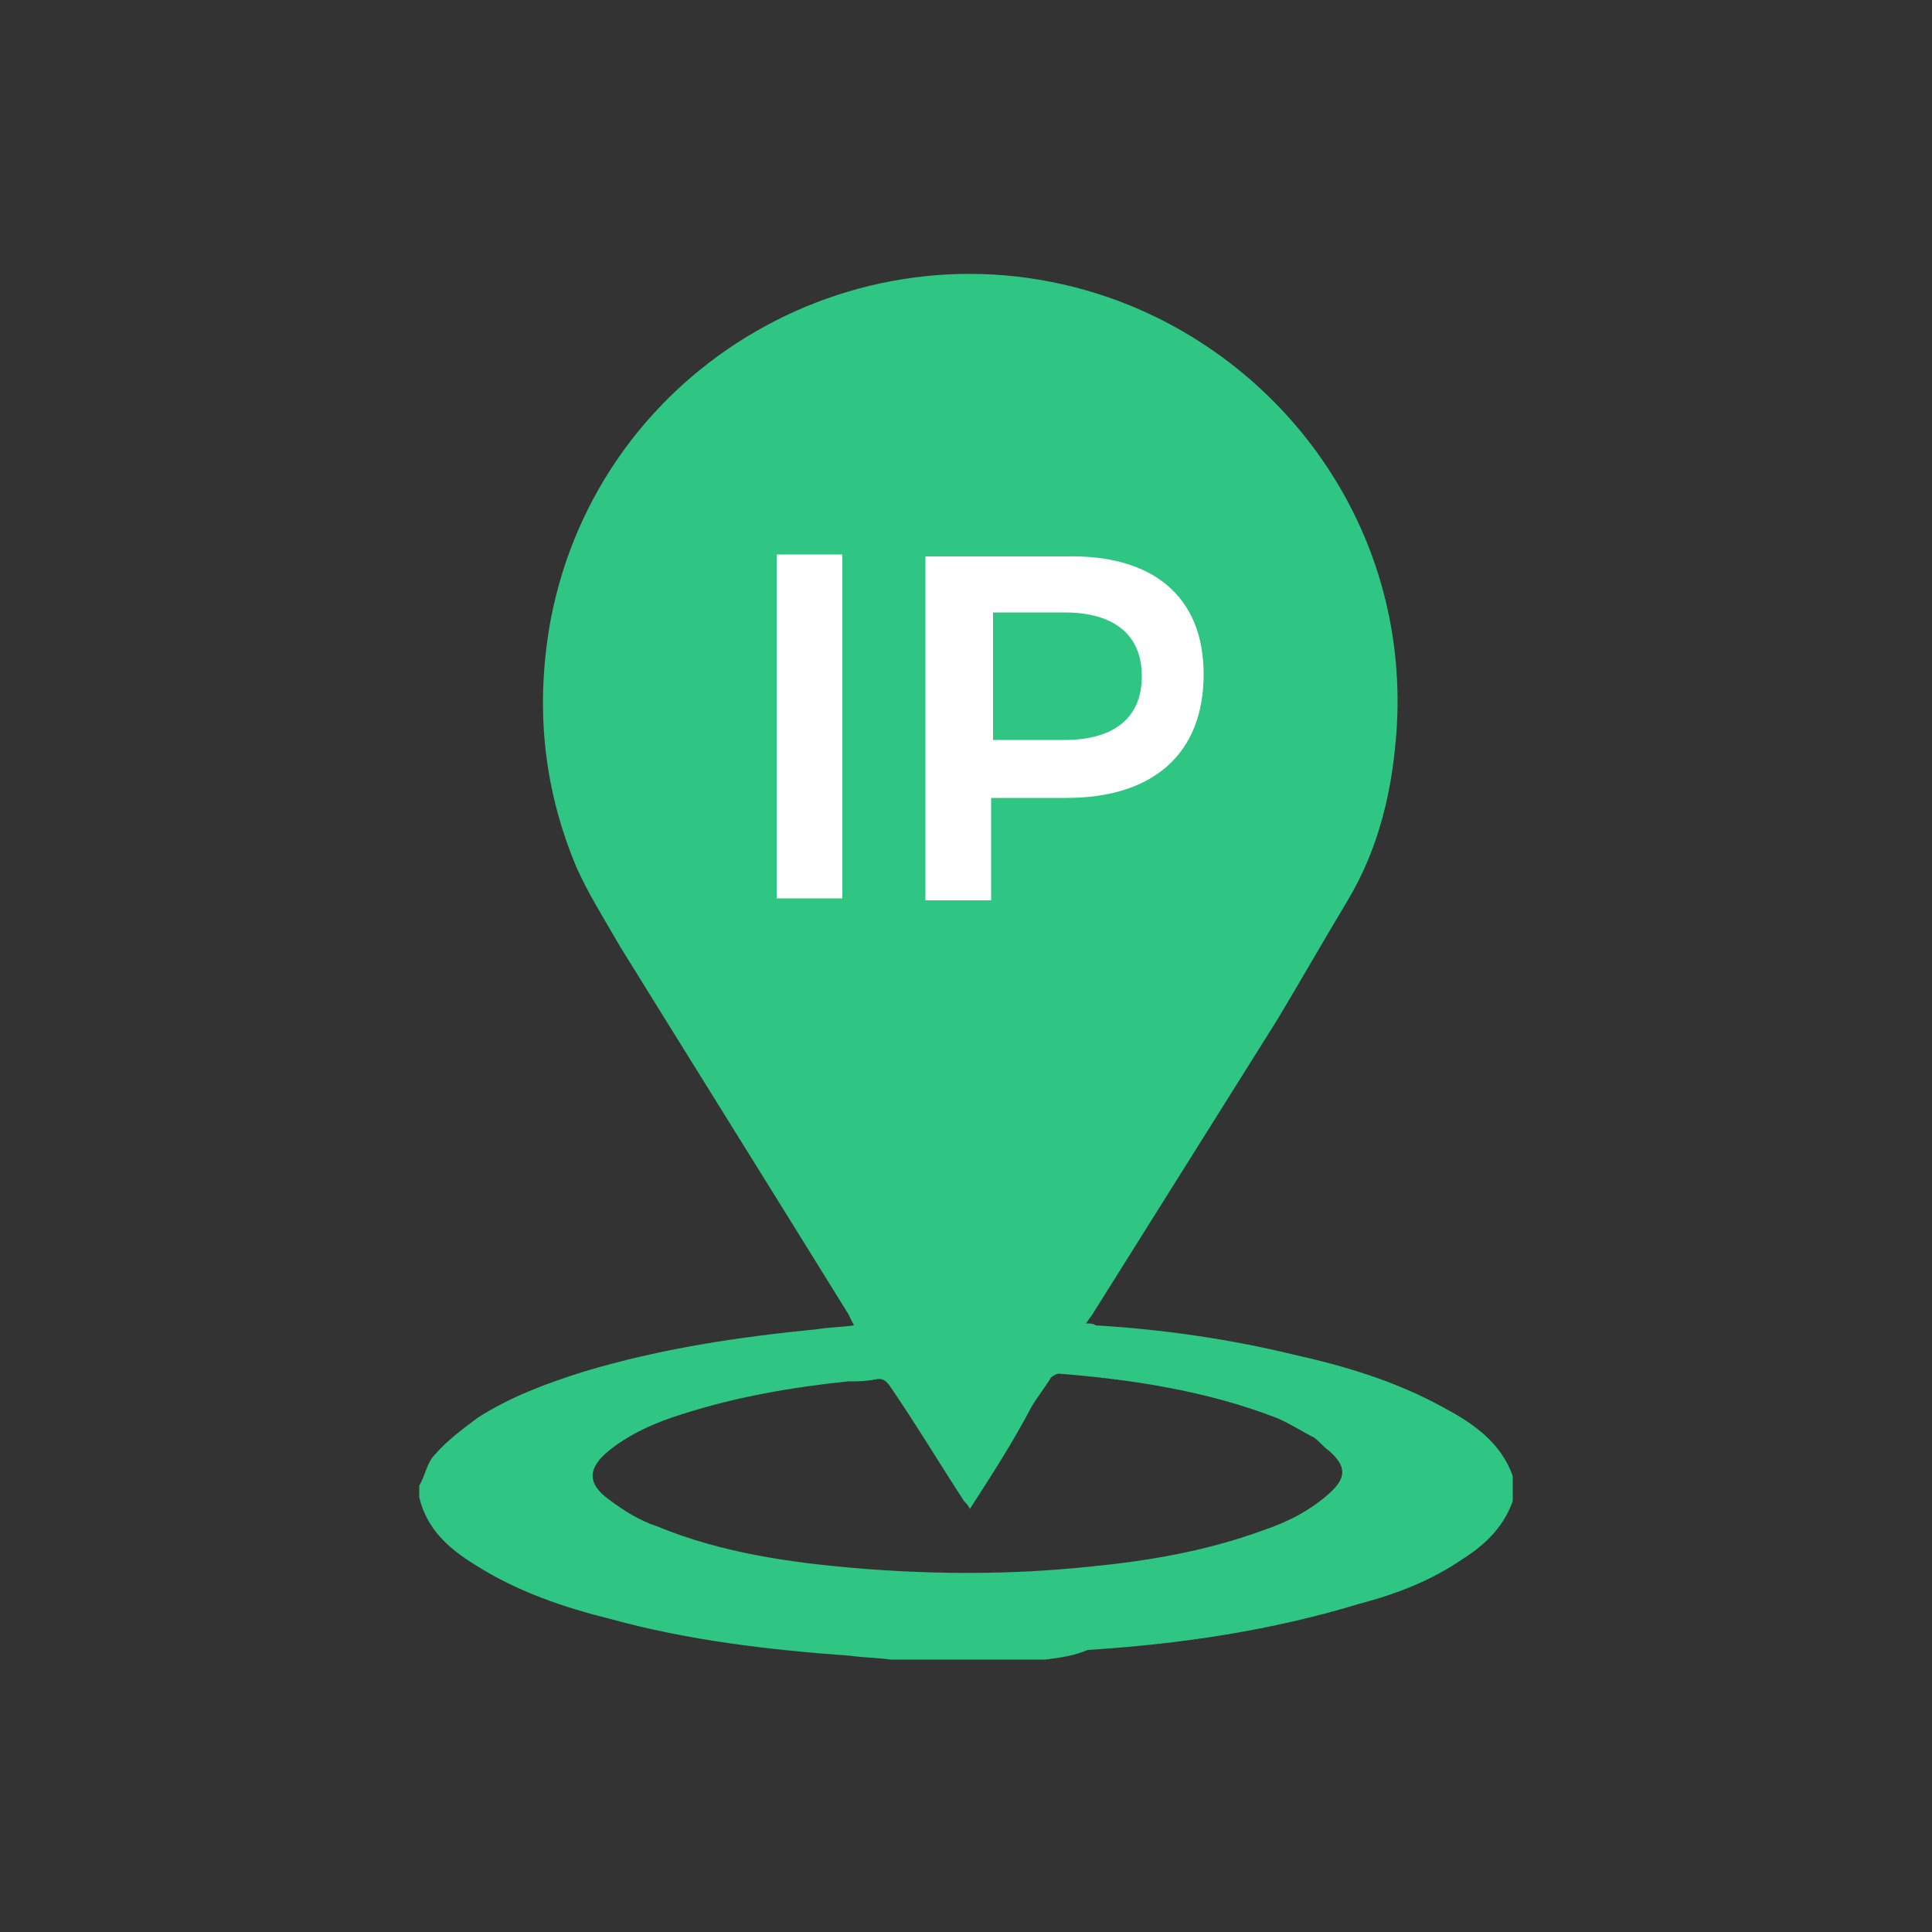 <?xml version="1.0" encoding="utf-8"?>
<!-- Generator: Adobe Illustrator 19.0.0, SVG Export Plug-In . SVG Version: 6.00 Build 0)  -->
<svg version="1.1" id="Layer_1" xmlns="http://www.w3.org/2000/svg" xmlns:xlink="http://www.w3.org/1999/xlink" x="0px" y="0px"
	 viewBox="-233 233.9 100 100" style="enable-background:new -233 233.9 100 100;" xml:space="preserve">
<rect x="-233" y="233.9" width="100" height="100" fill="#333333" stroke="none"/>
<style type="text/css">
	.st0{fill:#1192F1;}
	.st1{fill:#2FC582;}
	.st2{fill:#FFFFFF;}
</style>
<g>
	<path id="XMLID_4_" class="st0" d="M-824.2,530c-0.8,0-1.6,0-2.4,0c-0.8,0-1.6,0-2.4,0c-6.8-0.1-12.1-1.1-16-2.5
		c-1.8-0.6-3.4-1.3-4.6-2.2v6.5v0.6v0.6v1.1c2.5,2.7,11.4,5.3,23,5.3s20.4-2.5,23-5.3V533l0.1-0.6v-0.6v-6.5
		c-1.2,0.8-2.8,1.6-4.6,2.2C-812.1,528.8-817.4,529.8-824.2,530z"/>
	<path id="XMLID_3_" class="st0" d="M-849.5,513.2v6.5v0.6v0.6v1.1c2.4,2.5,10.2,4.9,20.5,5.2c0.1,0,0.1,0,0.3,0c0.3,0,0.6,0,0.8,0
		c0.4,0,0.8,0,1.3,0c0.4,0,0.8,0,1.3,0c0.3,0,0.6,0,0.8,0c0.1,0,0.1,0,0.3,0c10.4-0.4,18.1-2.7,20.5-5.2v-1.1l0.1-0.6v-0.6v-6.5
		c-4.5,3.1-13.9,4.7-23,4.7C-835.7,517.9-844.9,516.3-849.5,513.2z"/>
	<path id="XMLID_2_" class="st0" d="M-803.7,507.4c-1-4-9.1-7.9-22.9-7.9c-13.9,0-21.8,4-22.8,7.8c-0.1,0.1-0.1,0.3-0.1,0.5v0.6v1.7
		c2.5,2.7,11.3,5.2,23,5.2c11.7-0.1,20.4-2.5,23-5.3v-1.7v-0.6C-803.5,507.7-803.7,507.5-803.7,507.4z"/>
	<path id="XMLID_1_" class="st0" d="M-849.5,537.2v7.5c0,0.1,0,0.3,0.1,0.4c1.1,4.5,10.8,7.8,22.9,7.9c12.1,0.1,21.7-3.3,22.8-7.8
		c0.1-0.1,0.1-0.3,0.1-0.4v-7.5c-3.8,2.7-11.6,4.8-23.1,4.8C-837.9,542-845.7,539.9-849.5,537.2z"/>
</g>
<g>
	<path class="st0" d="M-979,831.7c1.2,0,2.3-0.1,3.4,0c1,0.1,1.4-0.3,1.3-1.3c-0.1-1.8,0-3.7,0-5.5c0.1-10,7.2-18.7,17-20.7
		c12.5-2.6,24,5.3,26.1,17.8c0.4,2.6,0.2,5.4,0.2,8.1c0,1.3,0.4,1.7,1.6,1.6c1-0.1,2,0,3.1,0c0,0.6,0.1,1.1,0.1,1.6
		c0,13.4,0,26.9,0,40.3c0,1.2-0.3,1.6-1.6,1.6c-16.6,0-33.2,0-49.8,0c-1.1,0-1.6-0.2-1.6-1.5c0-13.6,0-27.2,0-40.8
		C-979.2,832.6-979.1,832.3-979,831.7z M-964.6,831.7c7.9,0,15.4,0,22.9,0c0.3,0,0.8-0.6,0.8-0.9c0.1-1.8,0-3.6,0-5.4
		c0-5.7-4.5-10.8-10.1-11.5c-5.9-0.8-11.8,2.9-13,8.6C-964.7,825.4-964.5,828.5-964.6,831.7z M-964.6,842.9c-2.7,0-4.5,1.3-4.9,3.7
		s0,4.7,1.7,6.6c1.1,1.2,2.3,2.2,3.4,3.4c1.1,1.1,1.7,2.4,1.6,3.9c-0.1,1.3-0.8,1.9-2.1,1.9c-1.6,0-1.7-1.1-1.9-2.3
		c-0.1-0.5-0.2-1.2-0.5-1.3c-0.7-0.2-1.5-0.2-2.2,0.1c-0.3,0.1-0.2,1.1-0.2,1.7c0,0.3,0.1,0.6,0.1,0.8c0.4,2.4,2,3.8,4.5,3.9
		c3,0.1,4.7-1.1,5.3-3.6c0.7-2.8-0.1-5.1-2-7.1c-0.9-1-2.1-1.8-2.9-2.9c-0.7-1-1.4-2.1-1.7-3.3c-0.4-1.5,0.3-2.5,1.5-2.7
		c1.3-0.2,1.9,0.3,2.3,2c0,0.2,0,0.5,0.1,0.5c0.7,0.2,1.4,0.5,2.1,0.5c0.2,0,0.7-0.6,0.7-0.9C-959.6,844.9-961.5,842.9-964.6,842.9z
		 M-956.4,858.9c0.3,1.4,0.3,2.6,0.7,3.8c0.7,2.1,2.7,3.1,5.4,2.8c2.1-0.2,3.6-1.6,4-3.7c0.5-2.8-0.2-5.1-2.2-7.1
		c-0.9-0.9-2-1.7-2.8-2.8c-0.8-1-1.4-2.2-1.7-3.5c-0.4-1.8,1-2.9,2.6-2.4c1.1,0.3,1.2,1.2,1.2,2.2c0,1.2,1,0.9,1.7,0.9
		c0.6,0,1.2,0.1,1.3-0.9c0.2-2.7-1.6-4.9-4.1-5.1c-3.4-0.3-5.4,1.3-5.7,4.2s0.6,5.2,2.7,7.1c0.9,0.9,1.9,1.7,2.7,2.7
		c1,1.2,1.7,2.5,1.2,4.2c-0.3,1-0.9,1.5-2,1.4c-1,0-1.6-0.5-1.8-1.4c-0.1-0.7-0.2-1.5-0.3-2.2C-954.4,858.9-955.2,858.9-956.4,858.9
		z M-942.1,854.2c0,3.3,0,6.5,0,9.8c0,0.9,0.3,1.3,1.2,1.2c2.2-0.1,4.4-0.1,6.6,0c0.9,0,1.1-0.4,1.1-1.2c-0.1-0.7,0.2-1.6-1-1.6
		c-1,0-2.1-0.1-3.1,0c-1.2,0.1-1.6-0.3-1.6-1.6c0.1-5.5,0-10.9,0.1-16.4c0-1.4-0.8-1.2-1.6-1.2c-0.9,0-1.7-0.2-1.6,1.2
		C-942.1,847.7-942.1,850.9-942.1,854.2z"/>
</g>
<path class="st0" d="M-825,453.1c-16.4,0-32.8,0-49.3,0c0-0.2,0-0.4,0-0.6c0-12.1,0-24.2,0-36.3c0-0.1,0-0.2,0-0.3
	c0-0.3,0.1-0.4,0.4-0.4c0.7,0,1.4,0,2.1,0c0.6,0,1.2,0,1.8,0c0-0.3,0-0.5,0-0.7c0-2.7,0-5.3,0-8c0-1.4,0.1-2.7,0.3-4
	c0.6-3.2,1.9-6.1,3.9-8.8c2.9-3.7,6.6-6.1,11.1-7.3c1.2-0.3,2.5-0.4,3.7-0.7c0.9,0,1.7,0,2.6,0c0.5,0.1,1,0.2,1.5,0.2
	c2.5,0.3,4.8,1.1,7,2.3c2.6,1.4,4.8,3.3,6.5,5.7c1.5,2,2.5,4.2,3.2,6.5c0.7,2.3,0.8,4.6,0.8,6.9c0,2.4,0,4.7,0,7.1
	c0,0.2,0,0.4,0,0.7c1.2,0,2.4,0,3.6,0c0.8,0,0.8,0,0.8,0.7c0,12.1,0,24.2,0,36.2C-824.9,452.7-825,452.9-825,453.1z M-837,415.5
	c0-0.2,0-0.2,0-0.3c0-3,0-6,0-8.9c0-2.7-0.9-5.2-2.5-7.4c-3.2-4.2-8.3-6-13.4-4.7c-5.3,1.4-9.2,6.2-9.4,11.7c-0.1,3.1,0,6.2,0,9.4
	c0,0.1,0,0.2,0,0.3C-853.8,415.5-845.4,415.5-837,415.5z M-853.1,442.8c0.3,0,0.5,0,0.6,0c1.9,0,3.8,0,5.7,0c0.5,0,0.6-0.1,0.6-0.6
	c-0.3-3.1-0.6-6.1-1-9.2c0-0.3,0-0.5,0.3-0.8c0.8-0.6,1.3-1.3,1.6-2.3c0.5-1.7,0-3.6-1.4-4.8c-1.4-1.2-3.3-1.4-4.9-0.7
	c-3.2,1.6-3.6,5.6-0.8,7.9c0.1,0.1,0.3,0.3,0.2,0.5c-0.2,2.3-0.4,4.5-0.7,6.8C-852.9,440.6-853,441.7-853.1,442.8z"/>
<g>
	<g>
		<path class="st1" d="M-178.9,319.8c-2.7,0-5.3,0-8,0c-0.7-0.1-1.4-0.1-2.1-0.2c-4.2-0.3-8.4-0.8-12.4-1.9c-2.4-0.6-4.8-1.4-7-2.8
			c-1.3-0.8-2.5-1.8-2.9-3.5c0-0.2,0-0.4,0-0.6c0.3-0.5,0.4-1.2,0.8-1.6c0.6-0.7,1.4-1.3,2.2-1.9c1.7-1.1,3.6-1.8,5.5-2.4
			c4-1.2,8-1.8,12.1-2.2c0.6-0.1,1.2-0.1,1.9-0.2c-0.1-0.2-0.2-0.4-0.3-0.6c-3.9-6.3-7.9-12.7-11.8-19c-0.8-1.4-1.7-2.8-2.3-4.2
			c-1.7-4.1-2.1-8.3-1.3-12.7c2.5-13.2,16.2-21.1,28.9-16.7c8.9,3.1,15.5,11.8,14.9,22.2c-0.2,3.2-0.9,6.3-2.6,9.1
			c-1.2,2-2.4,4.1-3.6,6.1c-3.2,5.1-6.4,10.2-9.6,15.3c-0.1,0.1-0.2,0.3-0.3,0.4c0.2,0,0.4,0,0.5,0.1c3.4,0.2,6.9,0.7,10.2,1.5
			c2.7,0.6,5.4,1.4,7.9,2.8c1.5,0.8,2.9,1.8,3.5,3.5c0,0.4,0,0.9,0,1.3c-0.5,1.4-1.5,2.3-2.6,3c-1.6,1.1-3.4,1.8-5.3,2.3
			c-4.6,1.4-9.3,2.1-14.1,2.4C-177.4,319.6-178.1,319.7-178.9,319.8z M-182.8,280.1c5.3,0.1,9.7-4.3,9.8-9.6
			c0.1-5.3-4.3-9.8-9.6-9.8c-5.4,0-9.8,4.2-9.9,9.5C-192.5,275.7-188.3,280.1-182.8,280.1z M-182.8,312c-0.1-0.2-0.2-0.3-0.3-0.4
			c-1.3-2-2.5-4-3.8-5.9c-0.2-0.3-0.4-0.5-0.8-0.4c-0.5,0.1-0.9,0.1-1.4,0.1c-2.9,0.3-5.8,0.8-8.6,1.7c-1.3,0.4-2.7,1-3.8,1.9
			s-1.1,1.7,0,2.5c0.8,0.6,1.6,1.1,2.5,1.4c3.4,1.4,7,1.9,10.7,2.2c3.9,0.3,7.7,0.3,11.6-0.1c3.1-0.3,6.1-0.8,9.1-1.9
			c1.2-0.4,2.4-1,3.4-1.9c0.9-0.8,0.9-1.4,0-2.2c-0.3-0.2-0.5-0.5-0.8-0.7c-0.6-0.3-1.2-0.7-1.9-1c-3.6-1.4-7.5-2-11.3-2.3
			c-0.1,0-0.3,0.1-0.4,0.2c-0.3,0.5-0.7,1-1,1.5C-180.6,308.6-181.7,310.3-182.8,312z"/>
	</g>
	<circle class="st1" cx="-182.8" cy="270.4" r="16"/>
	<g>
		<path class="st2" d="M-189.4,262.6v17.8h-3.4v-17.8H-189.4z"/>
		<path class="st2" d="M-170.7,268.8c0,4.1-2.6,6.4-7.1,6.4h-3.9v5.3h-3.4v-17.8h7.3C-173.3,262.6-170.7,264.8-170.7,268.8z
			 M-173.9,268.9c0-2.2-1.5-3.3-4-3.3h-3.7v6.6h3.7C-175.4,272.2-173.9,271.1-173.9,268.9z"/>
	</g>
</g>
</svg>
